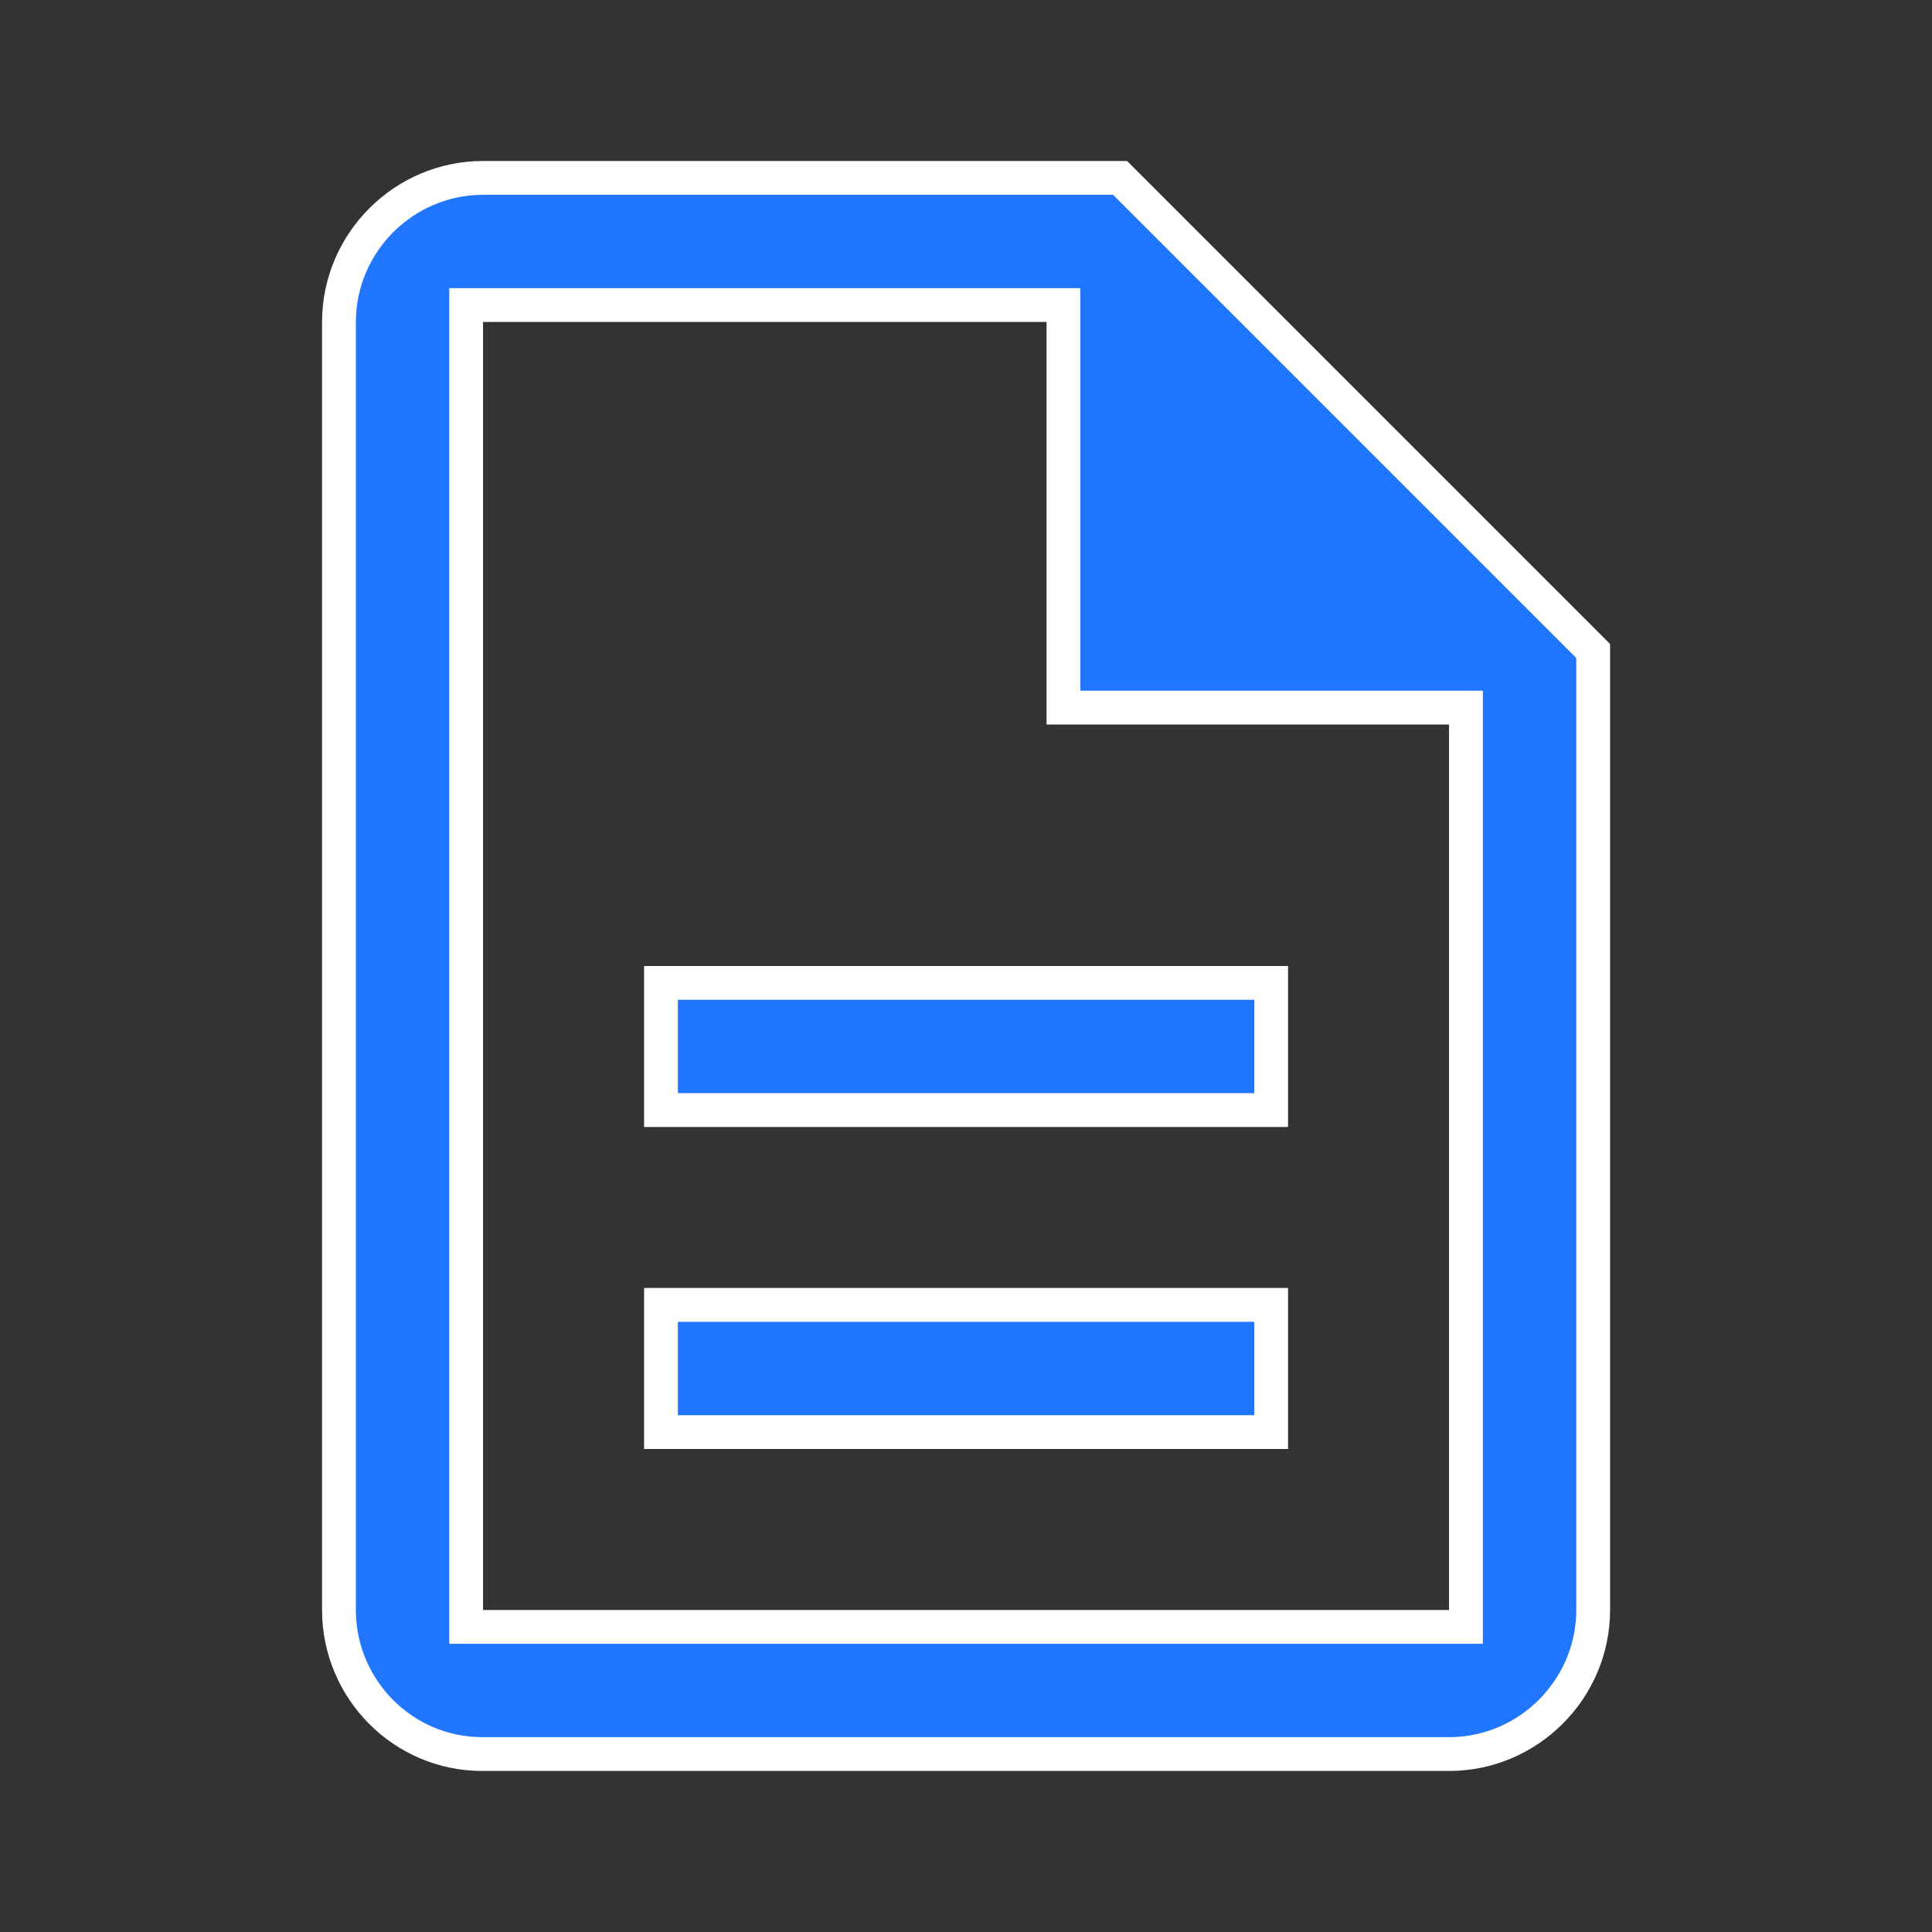 <svg width="40" height="40" viewBox="0 0 40 40" fill="none" xmlns="http://www.w3.org/2000/svg">
<rect x="0" y="0" width="40" height="40" fill="#333333" stroke="none"/>
<path d="M30.001 33.683H30.351V33.333V15V14.65H30.001H22.018V6.666V6.316H21.668H10.001H9.651V6.666V33.333V33.683H10.001H30.001ZM13.685 27.016H26.318V29.65H13.685V27.016ZM13.685 20.35H26.318V22.983H13.685V20.35ZM10.001 3.683H23.19L32.985 13.478V33.333C32.985 34.973 31.641 36.316 30.001 36.316H9.985C8.347 36.316 7.018 34.975 7.018 33.333V6.666C7.018 5.026 8.361 3.683 10.001 3.683Z" fill="#2176FF" stroke="white" stroke-width="0.7"/>
</svg>
